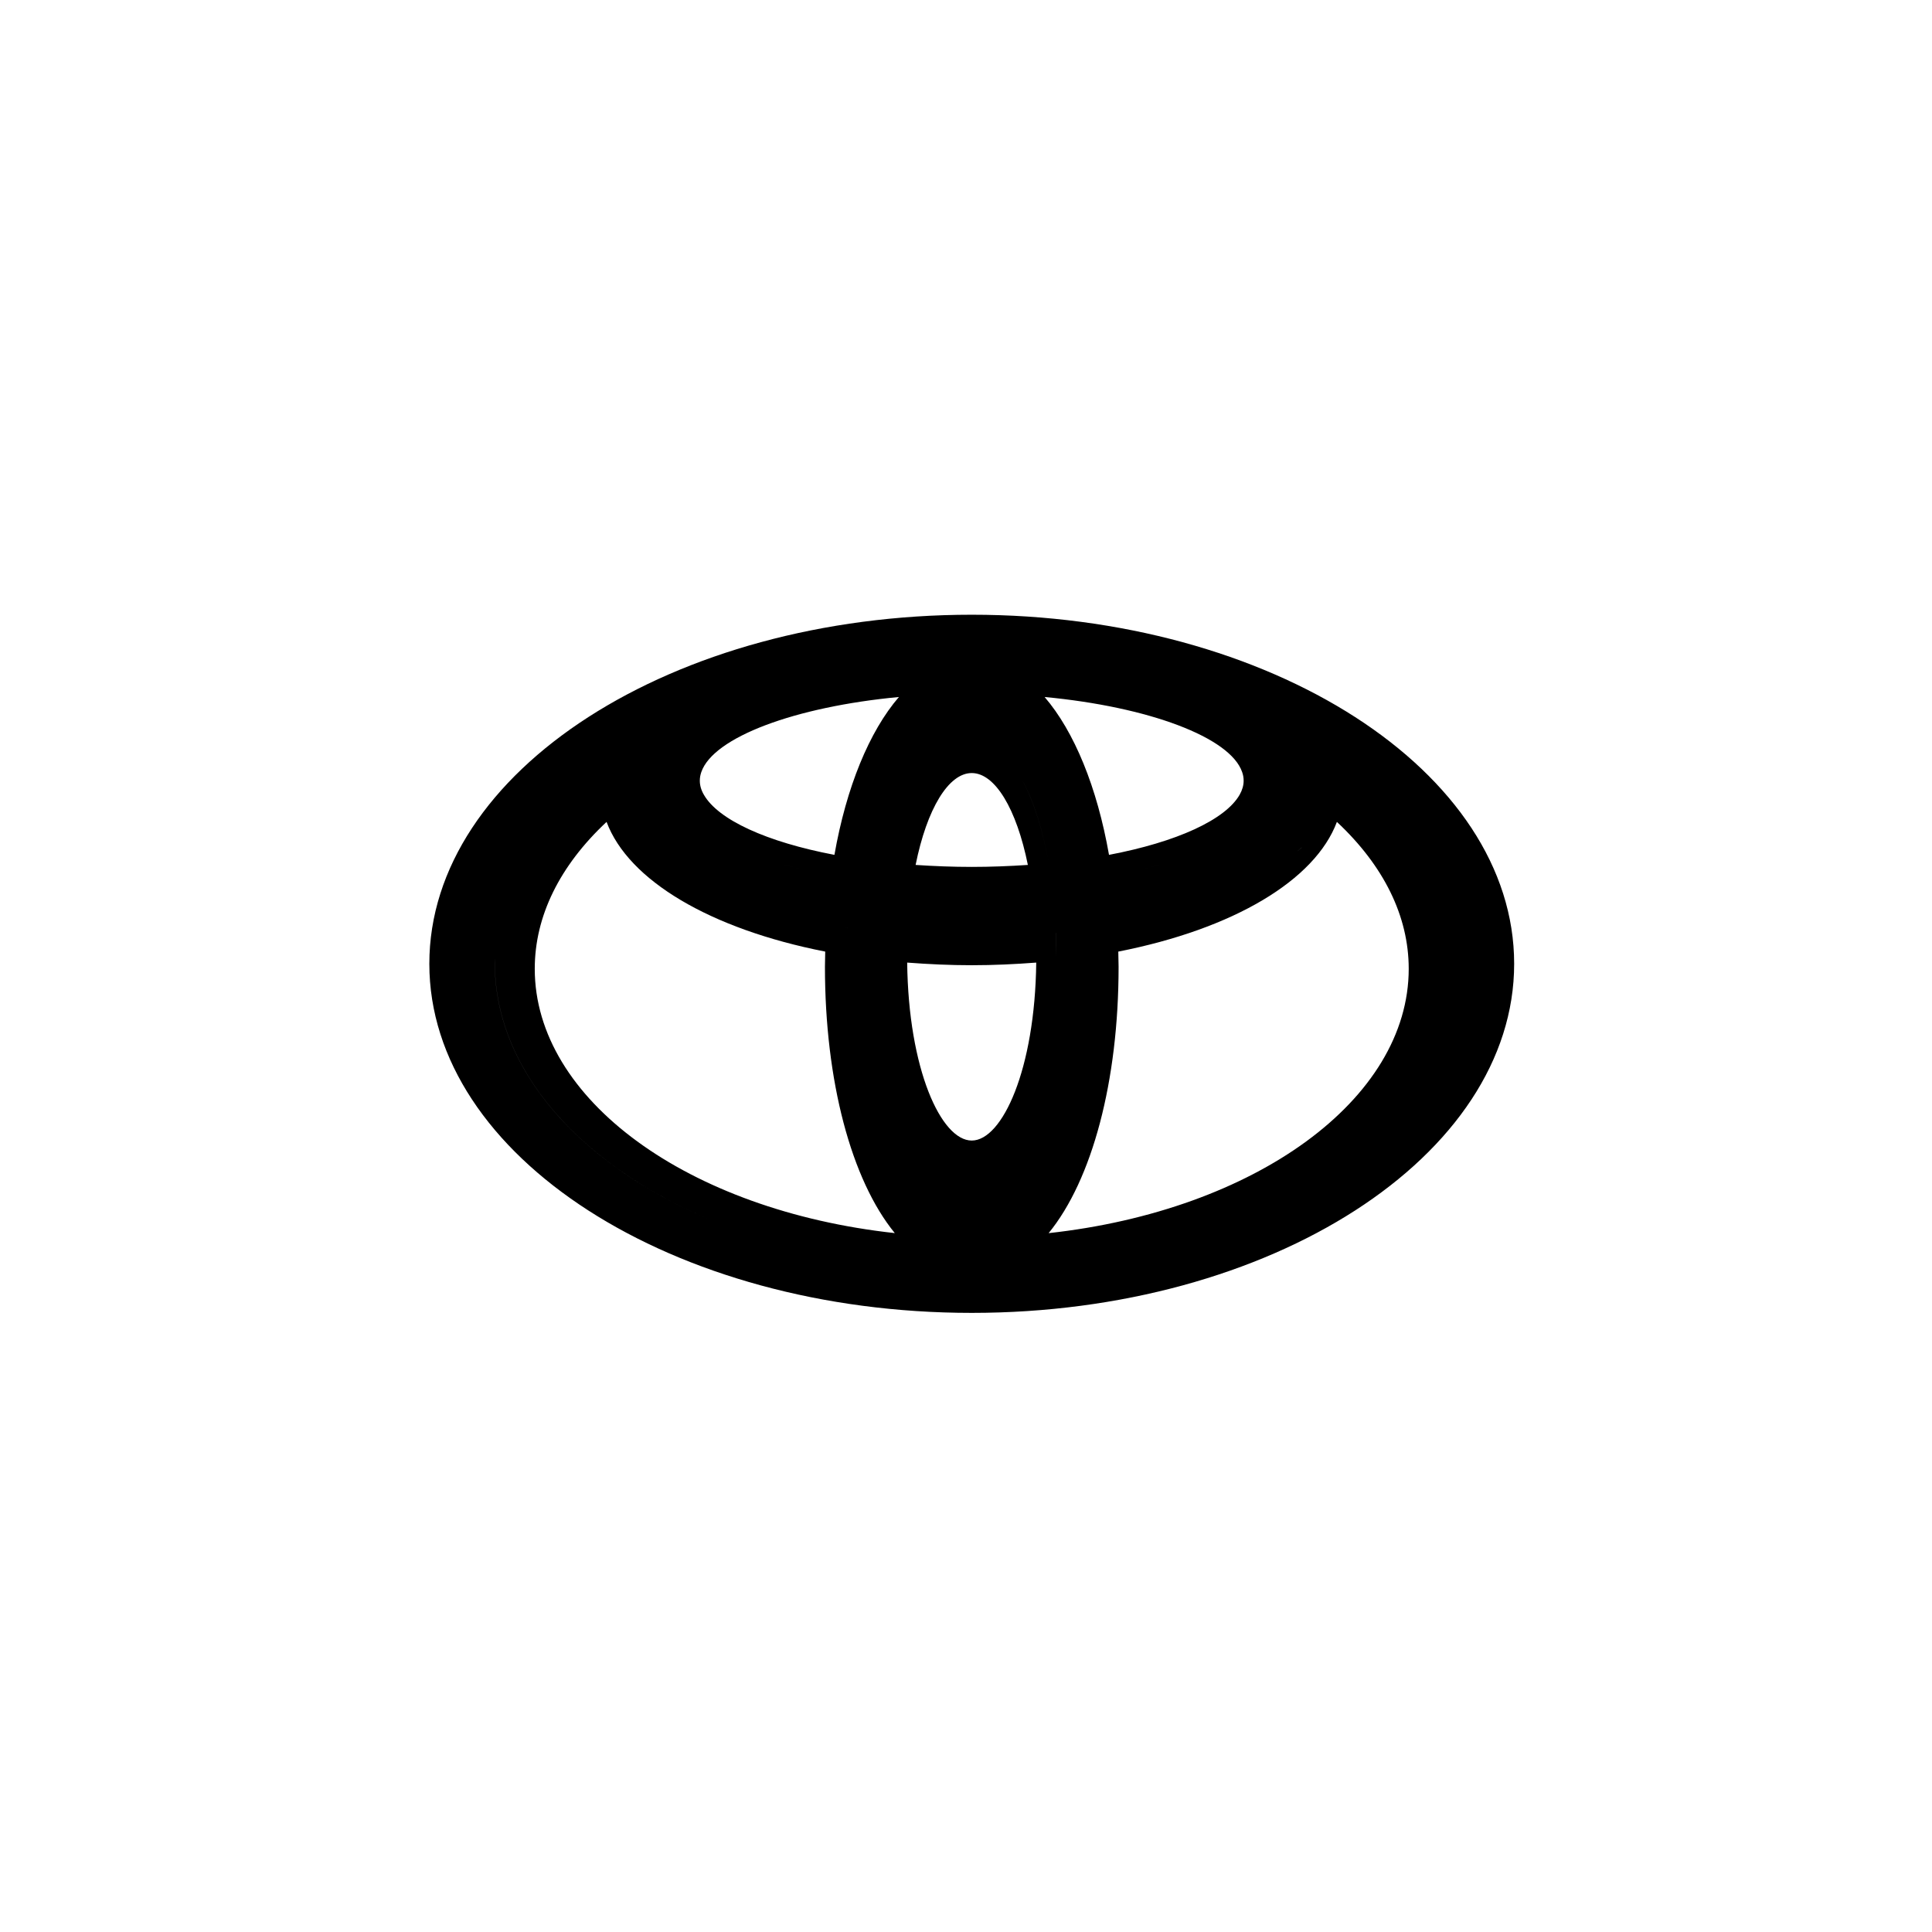 <svg width="99" height="99" viewBox="0 0 99 99" fill="none" xmlns="http://www.w3.org/2000/svg">
<g id="toyota">
<path id="Path" fill-rule="evenodd" clip-rule="evenodd" d="M0 3C0 1.343 1.343 0 3 0H96C97.657 0 99 1.343 99 3V96C99 97.657 97.657 99 96 99H3C1.343 99 0 97.657 0 96V3Z" />
<path id="Shape" fill-rule="evenodd" clip-rule="evenodd" d="M77.589 49.387C77.589 59.247 65.12 67.275 49.794 67.275C34.469 67.275 22 59.247 22 49.387C22 39.521 34.469 31.5 49.794 31.5C65.12 31.5 77.589 39.521 77.589 49.387ZM46.062 35.716C40.728 36.218 36.555 37.778 35.937 39.562C35.885 39.712 35.86 39.856 35.86 40.005C35.86 40.239 35.926 40.482 36.066 40.721C36.8 42.01 39.292 43.146 42.758 43.805C43.369 40.338 44.54 37.485 46.062 35.716ZM31.082 42.116C32.199 45.108 36.378 47.601 42.286 48.762C42.277 49.104 42.272 49.538 42.272 49.538C42.272 55.399 43.623 60.458 45.851 63.187C35.26 62.026 27.402 56.333 27.402 49.644C27.402 46.948 28.68 44.363 31.082 42.116ZM25.365 49.081C25.365 49.124 25.363 49.167 25.361 49.211C25.359 49.255 25.357 49.299 25.357 49.343C25.357 55.261 30.429 60.417 37.928 63.105C30.428 60.417 25.355 55.262 25.355 49.343C25.355 49.299 25.357 49.255 25.36 49.211C25.363 49.167 25.365 49.124 25.365 49.081ZM39.96 44.26C40.356 44.37 40.774 44.473 41.203 44.57C40.774 44.473 40.358 44.37 39.96 44.26ZM43.422 47.54V47.534C43.396 47.532 43.37 47.528 43.344 47.524L43.344 47.524L43.344 47.524L43.343 47.524L43.343 47.524L43.343 47.524L43.343 47.524L43.343 47.524L43.343 47.524L43.343 47.524L43.343 47.524L43.343 47.524L43.343 47.524L43.343 47.524L43.343 47.524C43.323 47.52 43.302 47.517 43.282 47.515C43.303 47.517 43.325 47.52 43.346 47.524L43.346 47.524L43.346 47.524L43.346 47.524L43.346 47.524L43.346 47.524L43.346 47.524L43.346 47.524L43.346 47.524L43.346 47.524L43.346 47.524L43.346 47.524C43.373 47.528 43.399 47.532 43.425 47.534V47.54H43.422ZM53.889 45.25C53.596 43.007 53.047 41.17 52.338 39.892C53.048 41.168 53.596 43.007 53.889 45.25ZM63.65 39.562C63.703 39.71 63.727 39.856 63.727 40.005C63.727 40.239 63.659 40.482 63.524 40.721C62.787 42.01 60.294 43.146 56.828 43.805C56.218 40.338 55.049 37.485 53.528 35.716C58.86 36.218 63.039 37.78 63.65 39.562ZM66.693 43.436C66.694 43.434 66.695 43.432 66.696 43.43L66.698 43.427C66.7 43.425 66.701 43.424 66.702 43.423L66.659 43.462C66.594 43.523 66.525 43.586 66.452 43.646C66.536 43.578 66.616 43.506 66.693 43.436ZM58.332 44.581C58.801 44.476 59.254 44.363 59.688 44.244C59.254 44.363 58.803 44.476 58.332 44.581ZM72.186 49.644C72.186 46.948 70.907 44.363 68.506 42.116C67.386 45.108 63.211 47.601 57.304 48.762C57.31 49.104 57.319 49.538 57.319 49.538C57.319 55.399 55.966 60.458 53.734 63.189C64.331 62.026 72.186 56.335 72.186 49.644ZM54.1 47.804L54.102 47.799C54.12 48.222 54.13 48.649 54.13 49.088C54.13 48.65 54.116 48.224 54.1 47.804ZM49.794 44.422C48.824 44.422 47.86 44.384 46.918 44.321C47.496 41.449 48.602 39.613 49.794 39.613C50.989 39.613 52.09 41.449 52.67 44.321C51.727 44.384 50.767 44.422 49.794 44.422ZM46.486 49.325C46.549 54.792 48.225 58.444 49.794 58.444C51.361 58.444 53.036 54.792 53.099 49.325C52.014 49.408 50.91 49.46 49.794 49.46C48.681 49.46 47.573 49.408 46.486 49.325ZM45.806 37.525C45.783 37.57 45.76 37.615 45.737 37.661C45.758 37.616 45.781 37.574 45.803 37.531L45.803 37.531L45.806 37.525ZM45.806 37.525L45.831 37.476C45.832 37.475 45.833 37.474 45.833 37.473C45.834 37.471 45.835 37.469 45.837 37.467C45.827 37.487 45.816 37.506 45.806 37.525Z" fill="black"/>
</g>
</svg>
